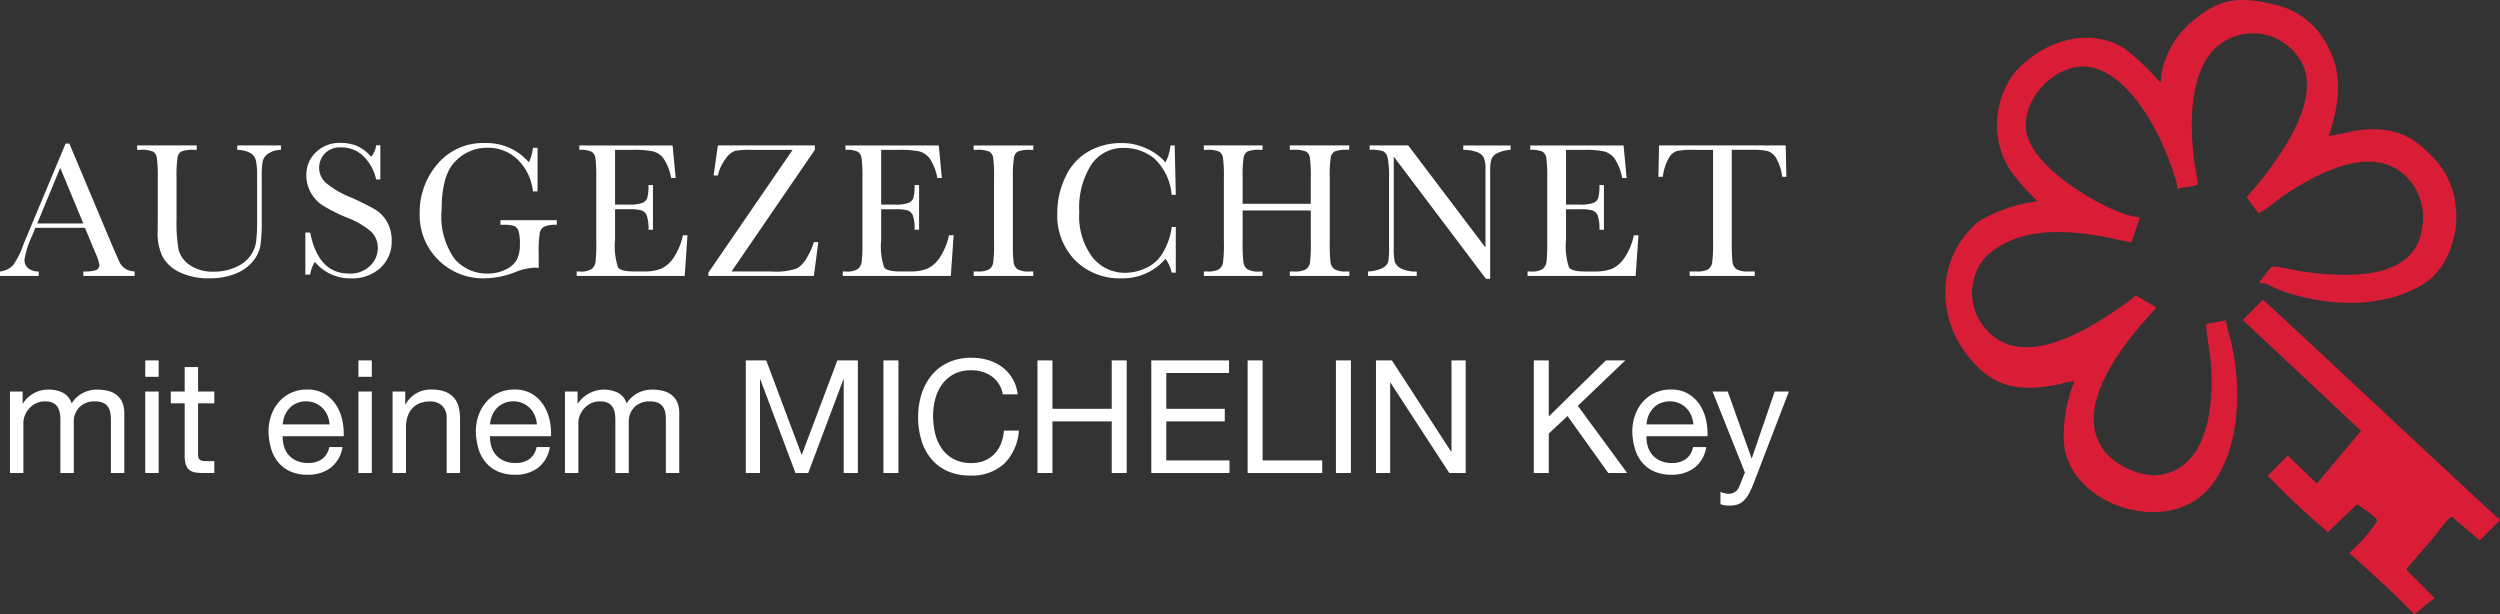 <svg xmlns="http://www.w3.org/2000/svg" xmlns:xlink="http://www.w3.org/1999/xlink" width="190.28" height="46.765" viewBox="0 0 190.28 46.765">
  <rect x="0" y="0" width="190.28" height="46.765" fill="#333333" stroke="none"/>
  <defs>
    <clipPath id="clip-path">
      <rect id="Rechteck_1" data-name="Rechteck 1" width="42.222" height="46.765" fill="#da1d37"/>
    </clipPath>
  </defs>
  <g id="Gruppe_4" data-name="Gruppe 4" transform="translate(-1654.916 -47.68)">
    <path id="Pfad_3" data-name="Pfad 3" d="M6.475-3.662H2.7l-.256.63a6.386,6.386,0,0,0-.571,1.787.8.8,0,0,0,.3.677,1.254,1.254,0,0,0,.78.231V0H.007V-.337A1.591,1.591,0,0,0,.989-.8a5.7,5.7,0,0,0,.776-1.527q.037-.11.352-.85L5-10.071h.286L8.606-2.183l.454,1.04a1.383,1.383,0,0,0,.414.553,1.514,1.514,0,0,0,.78.253V0H6.35V-.337a2.911,2.911,0,0,0,.97-.106.412.412,0,0,0,.253-.421,4.265,4.265,0,0,0-.337-.959Zm-.125-.33L4.592-8.225,2.842-3.992Zm11.72-5.94h3.318v.337a1.8,1.8,0,0,0-.985.3,1.019,1.019,0,0,0-.4.568,6.532,6.532,0,0,0-.073,1.223v3.3a12.989,12.989,0,0,1-.1,1.882,2.611,2.611,0,0,1-.571,1.208,3.212,3.212,0,0,1-1.329.945,5.179,5.179,0,0,1-1.978.352,5.068,5.068,0,0,1-2.245-.45A2.867,2.867,0,0,1,12.4-1.432a3.989,3.989,0,0,1-.392-1.915l.007-1.018V-7.456a10.1,10.1,0,0,0-.07-1.531.67.67,0,0,0-.293-.476,2.283,2.283,0,0,0-.978-.132h-.227v-.337h4.534v.337h-.2a2.419,2.419,0,0,0-.959.121.638.638,0,0,0-.3.45,9.326,9.326,0,0,0-.077,1.567v3.127a12.169,12.169,0,0,0,.15,2.307,2.019,2.019,0,0,0,.846,1.19,3.07,3.07,0,0,0,1.853.509,3.919,3.919,0,0,0,1.652-.341,2.692,2.692,0,0,0,1.106-.85,2.416,2.416,0,0,0,.443-1.047,12.7,12.7,0,0,0,.081-1.7V-7.639a4.953,4.953,0,0,0-.1-1.179.909.909,0,0,0-.41-.535,2.2,2.2,0,0,0-1-.242ZM23.249-.1V-3.3h.366q.623,3.12,2.952,3.12a2.147,2.147,0,0,0,1.622-.6,1.882,1.882,0,0,0,.575-1.337,1.7,1.7,0,0,0-.505-1.252,6.249,6.249,0,0,0-1.846-1.069,13.562,13.562,0,0,1-1.8-.9,2.736,2.736,0,0,1-.948-1,2.666,2.666,0,0,1-.341-1.311,2.351,2.351,0,0,1,.736-1.769,2.582,2.582,0,0,1,1.864-.707,3.4,3.4,0,0,1,1.187.205,3.037,3.037,0,0,1,1.143.85,1.57,1.57,0,0,0,.381-.872h.322v2.6h-.322a3.488,3.488,0,0,0-.985-1.787,2.341,2.341,0,0,0-1.637-.652,1.627,1.627,0,0,0-1.3.48A1.575,1.575,0,0,0,24.3-8.24a1.519,1.519,0,0,0,.52,1.165A7.081,7.081,0,0,0,26.67-5.991a19.224,19.224,0,0,1,1.864.919,2.6,2.6,0,0,1,.934.963,2.813,2.813,0,0,1,.352,1.421,2.715,2.715,0,0,1-.85,2.073,3.181,3.181,0,0,1-2.271.8,3.466,3.466,0,0,1-2.725-1.252,2.489,2.489,0,0,0-.359.967ZM38.1-4.241h4.285v.352a2.191,2.191,0,0,0-.963.143.7.7,0,0,0-.333.476,9.384,9.384,0,0,0-.081,1.615V-.6A1.936,1.936,0,0,0,40.7-.63a4.46,4.46,0,0,0-1.479.344A6.584,6.584,0,0,1,36.91.183a4.828,4.828,0,0,1-3.545-1.4,4.8,4.8,0,0,1-1.414-3.556A5.631,5.631,0,0,1,33.3-8.511a4.532,4.532,0,0,1,3.662-1.6,4.222,4.222,0,0,1,3.3,1.465,3.474,3.474,0,0,0,.308-1.106h.352v3.318h-.352A3.956,3.956,0,0,0,39.4-8.862a3.236,3.236,0,0,0-2.3-.894,3.339,3.339,0,0,0-2.439,1.04q-1.04,1.04-1.04,3.691a5.539,5.539,0,0,0,1,3.746,3.231,3.231,0,0,0,2.49,1.1A3.052,3.052,0,0,0,38.5-.487a1.811,1.811,0,0,0,.85-.758,2.48,2.48,0,0,0,.227-1.128,3.432,3.432,0,0,0-.106-1.066.6.6,0,0,0-.326-.359,2.385,2.385,0,0,0-.806-.092H38.1Zm13.881,1.15h.352L52.124,0H43.9V-.337H44.1a1.538,1.538,0,0,0,.956-.2.888.888,0,0,0,.275-.5,11.61,11.61,0,0,0,.059-1.549V-7.456a11.053,11.053,0,0,0-.062-1.494.7.7,0,0,0-.286-.5,2.007,2.007,0,0,0-.941-.143v-.337h7.1l.234,2.476h-.344a3.875,3.875,0,0,0-.575-1.476,1.453,1.453,0,0,0-.809-.549A7.1,7.1,0,0,0,48.2-9.595H46.821v4.167h1.055a2.857,2.857,0,0,0,1.014-.125.652.652,0,0,0,.381-.377,3.426,3.426,0,0,0,.092-.985h.344v3.4h-.344a2.9,2.9,0,0,0-.139-1.11.672.672,0,0,0-.406-.366,3.371,3.371,0,0,0-.9-.084H46.821v2.351a5.088,5.088,0,0,0,.227,2.076q.227.311,1.223.311h.74a3.518,3.518,0,0,0,1.289-.2,2.307,2.307,0,0,0,.963-.828A4.838,4.838,0,0,0,51.985-3.091ZM53.927,0V-.256l6.409-9.338H57.245a6.425,6.425,0,0,0-1.3.081,1.543,1.543,0,0,0-.7.582,3.472,3.472,0,0,0-.6,1.285h-.322l.322-2.285h7.383v.337L55.685-.337h3.032A4.839,4.839,0,0,0,60.68-.579a2.187,2.187,0,0,0,.758-.835,5.8,5.8,0,0,0,.516-1.157h.337L61.954,0ZM72.238-3.091h.352L72.378,0H64.153V-.337h.205a1.538,1.538,0,0,0,.956-.2.888.888,0,0,0,.275-.5,11.61,11.61,0,0,0,.059-1.549V-7.456a11.053,11.053,0,0,0-.062-1.494.7.7,0,0,0-.286-.5,2.007,2.007,0,0,0-.941-.143v-.337h7.1l.234,2.476h-.344a3.875,3.875,0,0,0-.575-1.476,1.453,1.453,0,0,0-.809-.549,7.1,7.1,0,0,0-1.509-.114H67.075v4.167H68.13a2.857,2.857,0,0,0,1.014-.125.652.652,0,0,0,.381-.377,3.426,3.426,0,0,0,.092-.985h.344v3.4h-.344a2.9,2.9,0,0,0-.139-1.11.672.672,0,0,0-.406-.366,3.371,3.371,0,0,0-.9-.084H67.075v2.351A5.088,5.088,0,0,0,67.3-.648q.227.311,1.223.311h.74a3.518,3.518,0,0,0,1.289-.2,2.307,2.307,0,0,0,.963-.828A4.838,4.838,0,0,0,72.238-3.091Zm1.876-6.5v-.337h4.541v.337h-.212a2.419,2.419,0,0,0-.959.121.638.638,0,0,0-.3.45A9.326,9.326,0,0,0,77.1-7.456v4.871a13.1,13.1,0,0,0,.055,1.534.78.78,0,0,0,.293.538,1.649,1.649,0,0,0,.912.176h.293V0H74.115V-.337h.293A1.72,1.72,0,0,0,75.29-.5.735.735,0,0,0,75.6-1a11.21,11.21,0,0,0,.066-1.586V-7.456A10.651,10.651,0,0,0,75.6-8.987a.655.655,0,0,0-.293-.476,2.311,2.311,0,0,0-.981-.132ZM89.189-3.728H89.5V-.249h-.315A2.668,2.668,0,0,0,88.713-1.3,4.273,4.273,0,0,1,85.366.183a4.77,4.77,0,0,1-3.519-1.362,4.864,4.864,0,0,1-1.366-3.6,6.276,6.276,0,0,1,.63-2.772,4.257,4.257,0,0,1,1.758-1.93,4.992,4.992,0,0,1,2.476-.63,4.4,4.4,0,0,1,2.018.458,4.046,4.046,0,0,1,1.351,1.014,3.626,3.626,0,0,0,.381-1.289h.322L89.5-6.167h-.315a4.257,4.257,0,0,0-1.344-2.791,3.648,3.648,0,0,0-2.289-.784,2.907,2.907,0,0,0-2.479,1.267,6.108,6.108,0,0,0-.919,3.625,5.175,5.175,0,0,0,1,3.424,3.137,3.137,0,0,0,2.5,1.19,3.858,3.858,0,0,0,1.633-.388,2.847,2.847,0,0,0,1.322-1.315A4.933,4.933,0,0,0,89.189-3.728ZM99.774-4.98H94.588v2.4a12.286,12.286,0,0,0,.059,1.534.792.792,0,0,0,.3.538,1.631,1.631,0,0,0,.9.176H96.1V0H91.637V-.337h.256A1.72,1.72,0,0,0,92.775-.5.747.747,0,0,0,93.09-1a10.626,10.626,0,0,0,.07-1.586V-7.456a10.1,10.1,0,0,0-.07-1.531.67.67,0,0,0-.293-.476,2.283,2.283,0,0,0-.978-.132h-.183v-.337H96.1v.337h-.183a2.391,2.391,0,0,0-.952.121.638.638,0,0,0-.3.45,9.326,9.326,0,0,0-.077,1.567v1.97h5.186v-1.97a10.651,10.651,0,0,0-.066-1.531.66.66,0,0,0-.289-.476,2.283,2.283,0,0,0-.978-.132h-.264v-.337H102.7v.337h-.146a2.419,2.419,0,0,0-.959.121.638.638,0,0,0-.3.45,9.326,9.326,0,0,0-.077,1.567v4.871a13.1,13.1,0,0,0,.055,1.534.774.774,0,0,0,.3.538,1.651,1.651,0,0,0,.908.176h.227V0H98.177V-.337h.344A1.7,1.7,0,0,0,99.4-.5a.735.735,0,0,0,.311-.5,11.21,11.21,0,0,0,.066-1.586ZM113.112.227l-7.024-9.309V-2.19a4.7,4.7,0,0,0,.084,1.128.955.955,0,0,0,.48.5,2.443,2.443,0,0,0,1.187.227V0h-3.706V-.337a2.666,2.666,0,0,0,1.084-.26.845.845,0,0,0,.443-.45,5.51,5.51,0,0,0,.07-1.143V-7.456a7.027,7.027,0,0,0-.106-1.531.719.719,0,0,0-.337-.5,2.958,2.958,0,0,0-1.029-.11v-.337h2.93l5.881,7.771V-8.1a2.207,2.207,0,0,0-.135-.923.953.953,0,0,0-.553-.417,2.91,2.91,0,0,0-1-.154v-.337h3.6v.337a2.622,2.622,0,0,0-.992.242.9.9,0,0,0-.461.458,2.893,2.893,0,0,0-.1.9V.227Zm11.251-3.318h.352L124.5,0h-8.225V-.337h.205a1.538,1.538,0,0,0,.956-.2.888.888,0,0,0,.275-.5,11.61,11.61,0,0,0,.059-1.549V-7.456a11.053,11.053,0,0,0-.062-1.494.7.7,0,0,0-.286-.5,2.007,2.007,0,0,0-.941-.143v-.337h7.1l.234,2.476h-.344a3.875,3.875,0,0,0-.575-1.476,1.453,1.453,0,0,0-.809-.549,7.1,7.1,0,0,0-1.509-.114H119.2v4.167h1.055a2.857,2.857,0,0,0,1.014-.125.652.652,0,0,0,.381-.377,3.426,3.426,0,0,0,.092-.985h.344v3.4h-.344a2.9,2.9,0,0,0-.139-1.11.672.672,0,0,0-.406-.366,3.371,3.371,0,0,0-.9-.084H119.2v2.351a5.088,5.088,0,0,0,.227,2.076q.227.311,1.223.311h.74a3.518,3.518,0,0,0,1.289-.2,2.307,2.307,0,0,0,.963-.828A4.838,4.838,0,0,0,124.363-3.091Zm2.206-4.453h-.337l.051-2.388h9.639l.051,2.388h-.315a3.8,3.8,0,0,0-.461-1.417,1.218,1.218,0,0,0-.63-.535,4.605,4.605,0,0,0-1.15-.1h-1.6v7.009a13.109,13.109,0,0,0,.055,1.531.777.777,0,0,0,.3.542,1.651,1.651,0,0,0,.908.176h.483V0h-4.951V-.337h.513a1.72,1.72,0,0,0,.883-.161.747.747,0,0,0,.315-.5,10.626,10.626,0,0,0,.07-1.586V-9.595H128.92a5.806,5.806,0,0,0-1.289.092,1.158,1.158,0,0,0-.619.553A3.915,3.915,0,0,0,126.569-7.544ZM.768,8.8V15h1.02V11.136a1.481,1.481,0,0,1,.09-.45,1.727,1.727,0,0,1,.8-.954,1.523,1.523,0,0,1,.762-.18,1.372,1.372,0,0,1,.57.1.869.869,0,0,1,.354.288,1.171,1.171,0,0,1,.186.438,2.636,2.636,0,0,1,.054.552V15h1.02V11.136A1.557,1.557,0,0,1,6.06,9.984a1.605,1.605,0,0,1,1.188-.432,1.455,1.455,0,0,1,.606.108.9.9,0,0,1,.366.294,1.1,1.1,0,0,1,.18.438,2.885,2.885,0,0,1,.048.54V15h1.02V10.452a2.039,2.039,0,0,0-.15-.822,1.442,1.442,0,0,0-.42-.558,1.755,1.755,0,0,0-.648-.318,3.248,3.248,0,0,0-.846-.1,2.319,2.319,0,0,0-1.122.276,2.166,2.166,0,0,0-.822.78,1.344,1.344,0,0,0-.66-.816,2.254,2.254,0,0,0-1.044-.24,2.256,2.256,0,0,0-2,1.056H1.728V8.8ZM12.084,7.68V6.432h-1.02V7.68ZM11.064,8.8V15h1.02V8.8Zm4.02,0V6.936h-1.02V8.8H13.008v.9h1.056v3.948a2.357,2.357,0,0,0,.084.7.846.846,0,0,0,.258.408,1,1,0,0,0,.456.2A3.663,3.663,0,0,0,15.54,15h.78v-.9h-.468a3.4,3.4,0,0,1-.39-.018A.5.5,0,0,1,15.228,14a.3.3,0,0,1-.114-.168,1.113,1.113,0,0,1-.03-.288V9.7H16.32V8.8ZM25.092,11.3H21.528a2.125,2.125,0,0,1,.156-.678,1.808,1.808,0,0,1,.36-.558,1.649,1.649,0,0,1,.546-.378,1.776,1.776,0,0,1,.714-.138,1.745,1.745,0,0,1,.7.138,1.766,1.766,0,0,1,.552.372,1.748,1.748,0,0,1,.372.558A2.087,2.087,0,0,1,25.092,11.3Zm.984,1.728H25.068a1.45,1.45,0,0,1-.546.912,1.765,1.765,0,0,1-1.062.3,2.113,2.113,0,0,1-.876-.168,1.717,1.717,0,0,1-.612-.45,1.753,1.753,0,0,1-.348-.648,2.463,2.463,0,0,1-.1-.774h4.644a4.939,4.939,0,0,0-.1-1.188,3.439,3.439,0,0,0-.456-1.152,2.717,2.717,0,0,0-.876-.87,2.545,2.545,0,0,0-1.374-.342,2.821,2.821,0,0,0-1.17.24,2.75,2.75,0,0,0-.924.672,3.1,3.1,0,0,0-.606,1.02,3.733,3.733,0,0,0-.216,1.3,4.973,4.973,0,0,0,.21,1.308,2.855,2.855,0,0,0,.558,1.032,2.543,2.543,0,0,0,.918.672,3.187,3.187,0,0,0,1.29.24,2.816,2.816,0,0,0,1.752-.528A2.479,2.479,0,0,0,26.076,13.032ZM28.308,7.68V6.432h-1.02V7.68ZM27.288,8.8V15h1.02V8.8Zm2.6,0V15h1.02V11.5a2.513,2.513,0,0,1,.114-.774,1.758,1.758,0,0,1,.342-.618,1.519,1.519,0,0,1,.57-.408,2.079,2.079,0,0,1,.81-.144,1.249,1.249,0,0,1,.924.336,1.232,1.232,0,0,1,.336.912V15h1.02V10.92a3.839,3.839,0,0,0-.1-.918,1.739,1.739,0,0,0-.354-.714,1.677,1.677,0,0,0-.66-.468,2.692,2.692,0,0,0-1.02-.168A2.148,2.148,0,0,0,30.876,9.78h-.024V8.8ZM40.872,11.3H37.308a2.125,2.125,0,0,1,.156-.678,1.808,1.808,0,0,1,.36-.558,1.649,1.649,0,0,1,.546-.378,1.776,1.776,0,0,1,.714-.138,1.745,1.745,0,0,1,.7.138,1.766,1.766,0,0,1,.552.372,1.748,1.748,0,0,1,.372.558A2.087,2.087,0,0,1,40.872,11.3Zm.984,1.728H40.848a1.45,1.45,0,0,1-.546.912,1.765,1.765,0,0,1-1.062.3,2.113,2.113,0,0,1-.876-.168,1.717,1.717,0,0,1-.612-.45,1.753,1.753,0,0,1-.348-.648,2.462,2.462,0,0,1-.1-.774h4.644a4.939,4.939,0,0,0-.1-1.188,3.439,3.439,0,0,0-.456-1.152,2.717,2.717,0,0,0-.876-.87,2.545,2.545,0,0,0-1.374-.342,2.821,2.821,0,0,0-1.17.24,2.75,2.75,0,0,0-.924.672,3.1,3.1,0,0,0-.606,1.02,3.733,3.733,0,0,0-.216,1.3,4.973,4.973,0,0,0,.21,1.308A2.855,2.855,0,0,0,37,14.22a2.543,2.543,0,0,0,.918.672,3.187,3.187,0,0,0,1.29.24,2.816,2.816,0,0,0,1.752-.528A2.479,2.479,0,0,0,41.856,13.032ZM43.008,8.8V15h1.02V11.136a1.481,1.481,0,0,1,.09-.45,1.727,1.727,0,0,1,.8-.954,1.523,1.523,0,0,1,.762-.18,1.372,1.372,0,0,1,.57.1.869.869,0,0,1,.354.288,1.171,1.171,0,0,1,.186.438,2.636,2.636,0,0,1,.054.552V15h1.02V11.136A1.557,1.557,0,0,1,48.3,9.984a1.605,1.605,0,0,1,1.188-.432,1.455,1.455,0,0,1,.606.108.9.9,0,0,1,.366.294,1.1,1.1,0,0,1,.18.438,2.885,2.885,0,0,1,.048.54V15h1.02V10.452a2.039,2.039,0,0,0-.15-.822,1.442,1.442,0,0,0-.42-.558,1.755,1.755,0,0,0-.648-.318,3.248,3.248,0,0,0-.846-.1,2.319,2.319,0,0,0-1.122.276,2.166,2.166,0,0,0-.822.78,1.344,1.344,0,0,0-.66-.816,2.418,2.418,0,0,0-3.048.816h-.024V8.8ZM56.772,6.432V15h1.08V7.872h.024L60.552,15h.972L64.2,7.872h.024V15H65.3V6.432h-1.56l-2.712,7.2-2.7-7.2Zm10.476,0V15h1.14V6.432Zm9.084,2.58h1.14a3.188,3.188,0,0,0-.408-1.206,2.967,2.967,0,0,0-.78-.87,3.419,3.419,0,0,0-1.068-.528,4.4,4.4,0,0,0-1.272-.18,4.1,4.1,0,0,0-1.746.354,3.608,3.608,0,0,0-1.272.966,4.236,4.236,0,0,0-.774,1.434,5.716,5.716,0,0,0-.264,1.758,6.042,6.042,0,0,0,.246,1.752,4.047,4.047,0,0,0,.738,1.416,3.417,3.417,0,0,0,1.236.942,4.13,4.13,0,0,0,1.74.342,3.611,3.611,0,0,0,2.592-.9,3.892,3.892,0,0,0,1.116-2.52h-1.14a3.269,3.269,0,0,1-.216.984,2.375,2.375,0,0,1-.5.786,2.268,2.268,0,0,1-.756.516,2.543,2.543,0,0,1-1,.186,2.82,2.82,0,0,1-1.32-.288,2.578,2.578,0,0,1-.906-.774,3.315,3.315,0,0,1-.522-1.14,5.552,5.552,0,0,1-.168-1.386,4.963,4.963,0,0,1,.168-1.3,3.341,3.341,0,0,1,.522-1.11,2.593,2.593,0,0,1,.9-.774,2.783,2.783,0,0,1,1.314-.288,2.648,2.648,0,0,1,1.554.456A2.12,2.12,0,0,1,76.332,9.012Zm2.64-2.58V15h1.14V11.076h4.512V15h1.14V6.432h-1.14v3.684H80.112V6.432Zm8.664,0V15h5.952v-.96H88.776V11.076h4.452v-.96H88.776V7.392h4.776v-.96Zm7.332,0V15h5.676v-.96H96.108V6.432Zm6.72,0V15h1.14V6.432Zm3.048,0V15h1.08V8.124h.024L110.316,15h1.248V6.432h-1.08V13.38h-.024l-4.512-6.948Zm12.012,0V15h1.14V12l1.428-1.332,3.1,4.332h1.44L120.1,9.888l3.612-3.456h-1.476L117.888,10.7V6.432ZM128.892,11.3h-3.564a2.125,2.125,0,0,1,.156-.678,1.808,1.808,0,0,1,.36-.558,1.649,1.649,0,0,1,.546-.378,1.776,1.776,0,0,1,.714-.138,1.745,1.745,0,0,1,.7.138,1.766,1.766,0,0,1,.552.372,1.748,1.748,0,0,1,.372.558A2.087,2.087,0,0,1,128.892,11.3Zm.984,1.728h-1.008a1.45,1.45,0,0,1-.546.912,1.765,1.765,0,0,1-1.062.3,2.113,2.113,0,0,1-.876-.168,1.717,1.717,0,0,1-.612-.45,1.753,1.753,0,0,1-.348-.648,2.462,2.462,0,0,1-.1-.774h4.644a4.939,4.939,0,0,0-.1-1.188,3.439,3.439,0,0,0-.456-1.152,2.717,2.717,0,0,0-.876-.87,2.545,2.545,0,0,0-1.374-.342,2.821,2.821,0,0,0-1.17.24,2.75,2.75,0,0,0-.924.672,3.1,3.1,0,0,0-.606,1.02,3.733,3.733,0,0,0-.216,1.3,4.973,4.973,0,0,0,.21,1.308,2.855,2.855,0,0,0,.558,1.032,2.543,2.543,0,0,0,.918.672,3.187,3.187,0,0,0,1.29.24,2.816,2.816,0,0,0,1.752-.528A2.479,2.479,0,0,0,129.876,13.032Zm3.588,2.8a6.488,6.488,0,0,1-.354.768,2.1,2.1,0,0,1-.384.51,1.3,1.3,0,0,1-.468.288,1.8,1.8,0,0,1-.594.09,2.721,2.721,0,0,1-.36-.024,1.7,1.7,0,0,1-.348-.084V16.44a1.713,1.713,0,0,0,.306.1,1.291,1.291,0,0,0,.294.042.875.875,0,0,0,.522-.15.918.918,0,0,0,.318-.426l.42-1.044L130.356,8.8h1.152l1.812,5.076h.024l1.74-5.076h1.08Z" transform="translate(1654.908 68.68)" fill="#fff"/>
    <g id="Gruppe_2" data-name="Gruppe 2" transform="translate(1802.974 47.68)">
      <g id="Gruppe_1" data-name="Gruppe 1" clip-path="url(#clip-path)">
        <path id="Pfad_1" data-name="Pfad 1" d="M29.179,10.341a13.849,13.849,0,0,0,1.84-.365c2.215-.354,4.111-.068,5.678,1.6A6.2,6.2,0,0,1,38.84,15.6c.31,2.011-.542,4.778-2.3,5.921-3.163,2.052-7.566,1.82-10.986.588-.389-.14-.956-.455-1.3-.548a1.088,1.088,0,0,0-.333-.023c-.02-.073.02-.079.047-.119a12.492,12.492,0,0,1,.8-1.046.369.369,0,0,1,.31-.068c.621.024,1.525.283,2.19.373,3.017.406,8.467.8,9.023-3.3a4.386,4.386,0,0,0-1.537-4.238c-2.583-2.046-6.515.118-8.84,1.639-.624.408-1.33,1.044-1.933,1.387-.038.022-.115.078-.153.051l-.836-1.136a.115.115,0,0,1-.018-.107c.016-.061.605-.694.705-.817,1.853-2.286,5.441-7.111,3.061-9.983a4.189,4.189,0,0,0-6.473-.211c-1.716,2.05-1.641,5.782-1.324,8.293.033.262.309,1.65.273,1.754-.015.044-.033.053-.075.069-.413.153-1.046.163-1.485.293a2.856,2.856,0,0,0-.2-.958c-.854-2.793-2.993-7.231-5.984-8.2-2.606-.842-5.582,2-5.331,4.62.246,2.569,4.592,5.279,6.778,6.17a5.745,5.745,0,0,0,1.9.547l-.647,1.891c-.67-.086-1.33-.285-2-.407-3.069-.561-6.627-.777-9.069,1.48A4.148,4.148,0,0,0,2.885,24.8c2.782,3.675,8.1.257,10.876-1.73.255-.182.5-.385.746-.584l1.513.9L16,23.5c-.646.7-1.286,1.409-1.87,2.161-1.769,2.28-4.177,6.112-1.9,8.817a5.452,5.452,0,0,0,3.7,1.706c4.088-.25,4.526-5.324,4.292-8.465-.076-1.024-.321-2.035-.374-3.055l1.513-.289c.079.654.321,1.287.461,1.935.731,3.387.616,8.071-1.743,10.846C16.908,40.882,9.347,38.478,9.02,33.607a11.087,11.087,0,0,1,.808-4.578,3.858,3.858,0,0,0-1.138.214c-3.29.676-5.292.191-7.267-2.551A7.752,7.752,0,0,1,.009,21.983a6.949,6.949,0,0,1,2.548-5.135A11.453,11.453,0,0,1,7.03,15.321a18.216,18.216,0,0,1-2.022-2.27,6.453,6.453,0,0,1,.316-7.57C7.36,3.167,10.853,1.957,13.647,3.7a18.1,18.1,0,0,1,2.7,2.561c.1,0,.069-.388.084-.484a6.77,6.77,0,0,1,2.785-4.472C21.022-.163,22.608-.226,24.825.3A5.96,5.96,0,0,1,29.092,3.48c1.228,2.219.871,4.56.087,6.861" transform="translate(0 0)" fill="#da1d37"/>
        <path id="Pfad_2" data-name="Pfad 2" d="M283.569,284.273c5.537,5.124,11.02,10.31,16.572,15.419l-1.541,1.542-2.111-1.783c-.094-.049-.242.144-.309.216-.434.467-.838,1.049-1.257,1.541-.625.735-1.271,1.453-1.891,2.192l.04.135,2.089,2.085-1.54,1.255c-1.571-1.645-3.26-3.157-4.955-4.67a12.6,12.6,0,0,0,2.11-2.4c.064-.145-.2-.35-.308-.448-.352-.311-.829-.58-1.2-.874l-2.226,2.126a59.22,59.22,0,0,1-4.583-4.294l1.531-1.531,2.211,2.131,3.365-4.014-9.007-8.436,1.54-1.53c.5.422.989.887,1.475,1.336" transform="translate(-257.919 -260.11)" fill="#da1d37"/>
      </g>
    </g>
  </g>
</svg>
